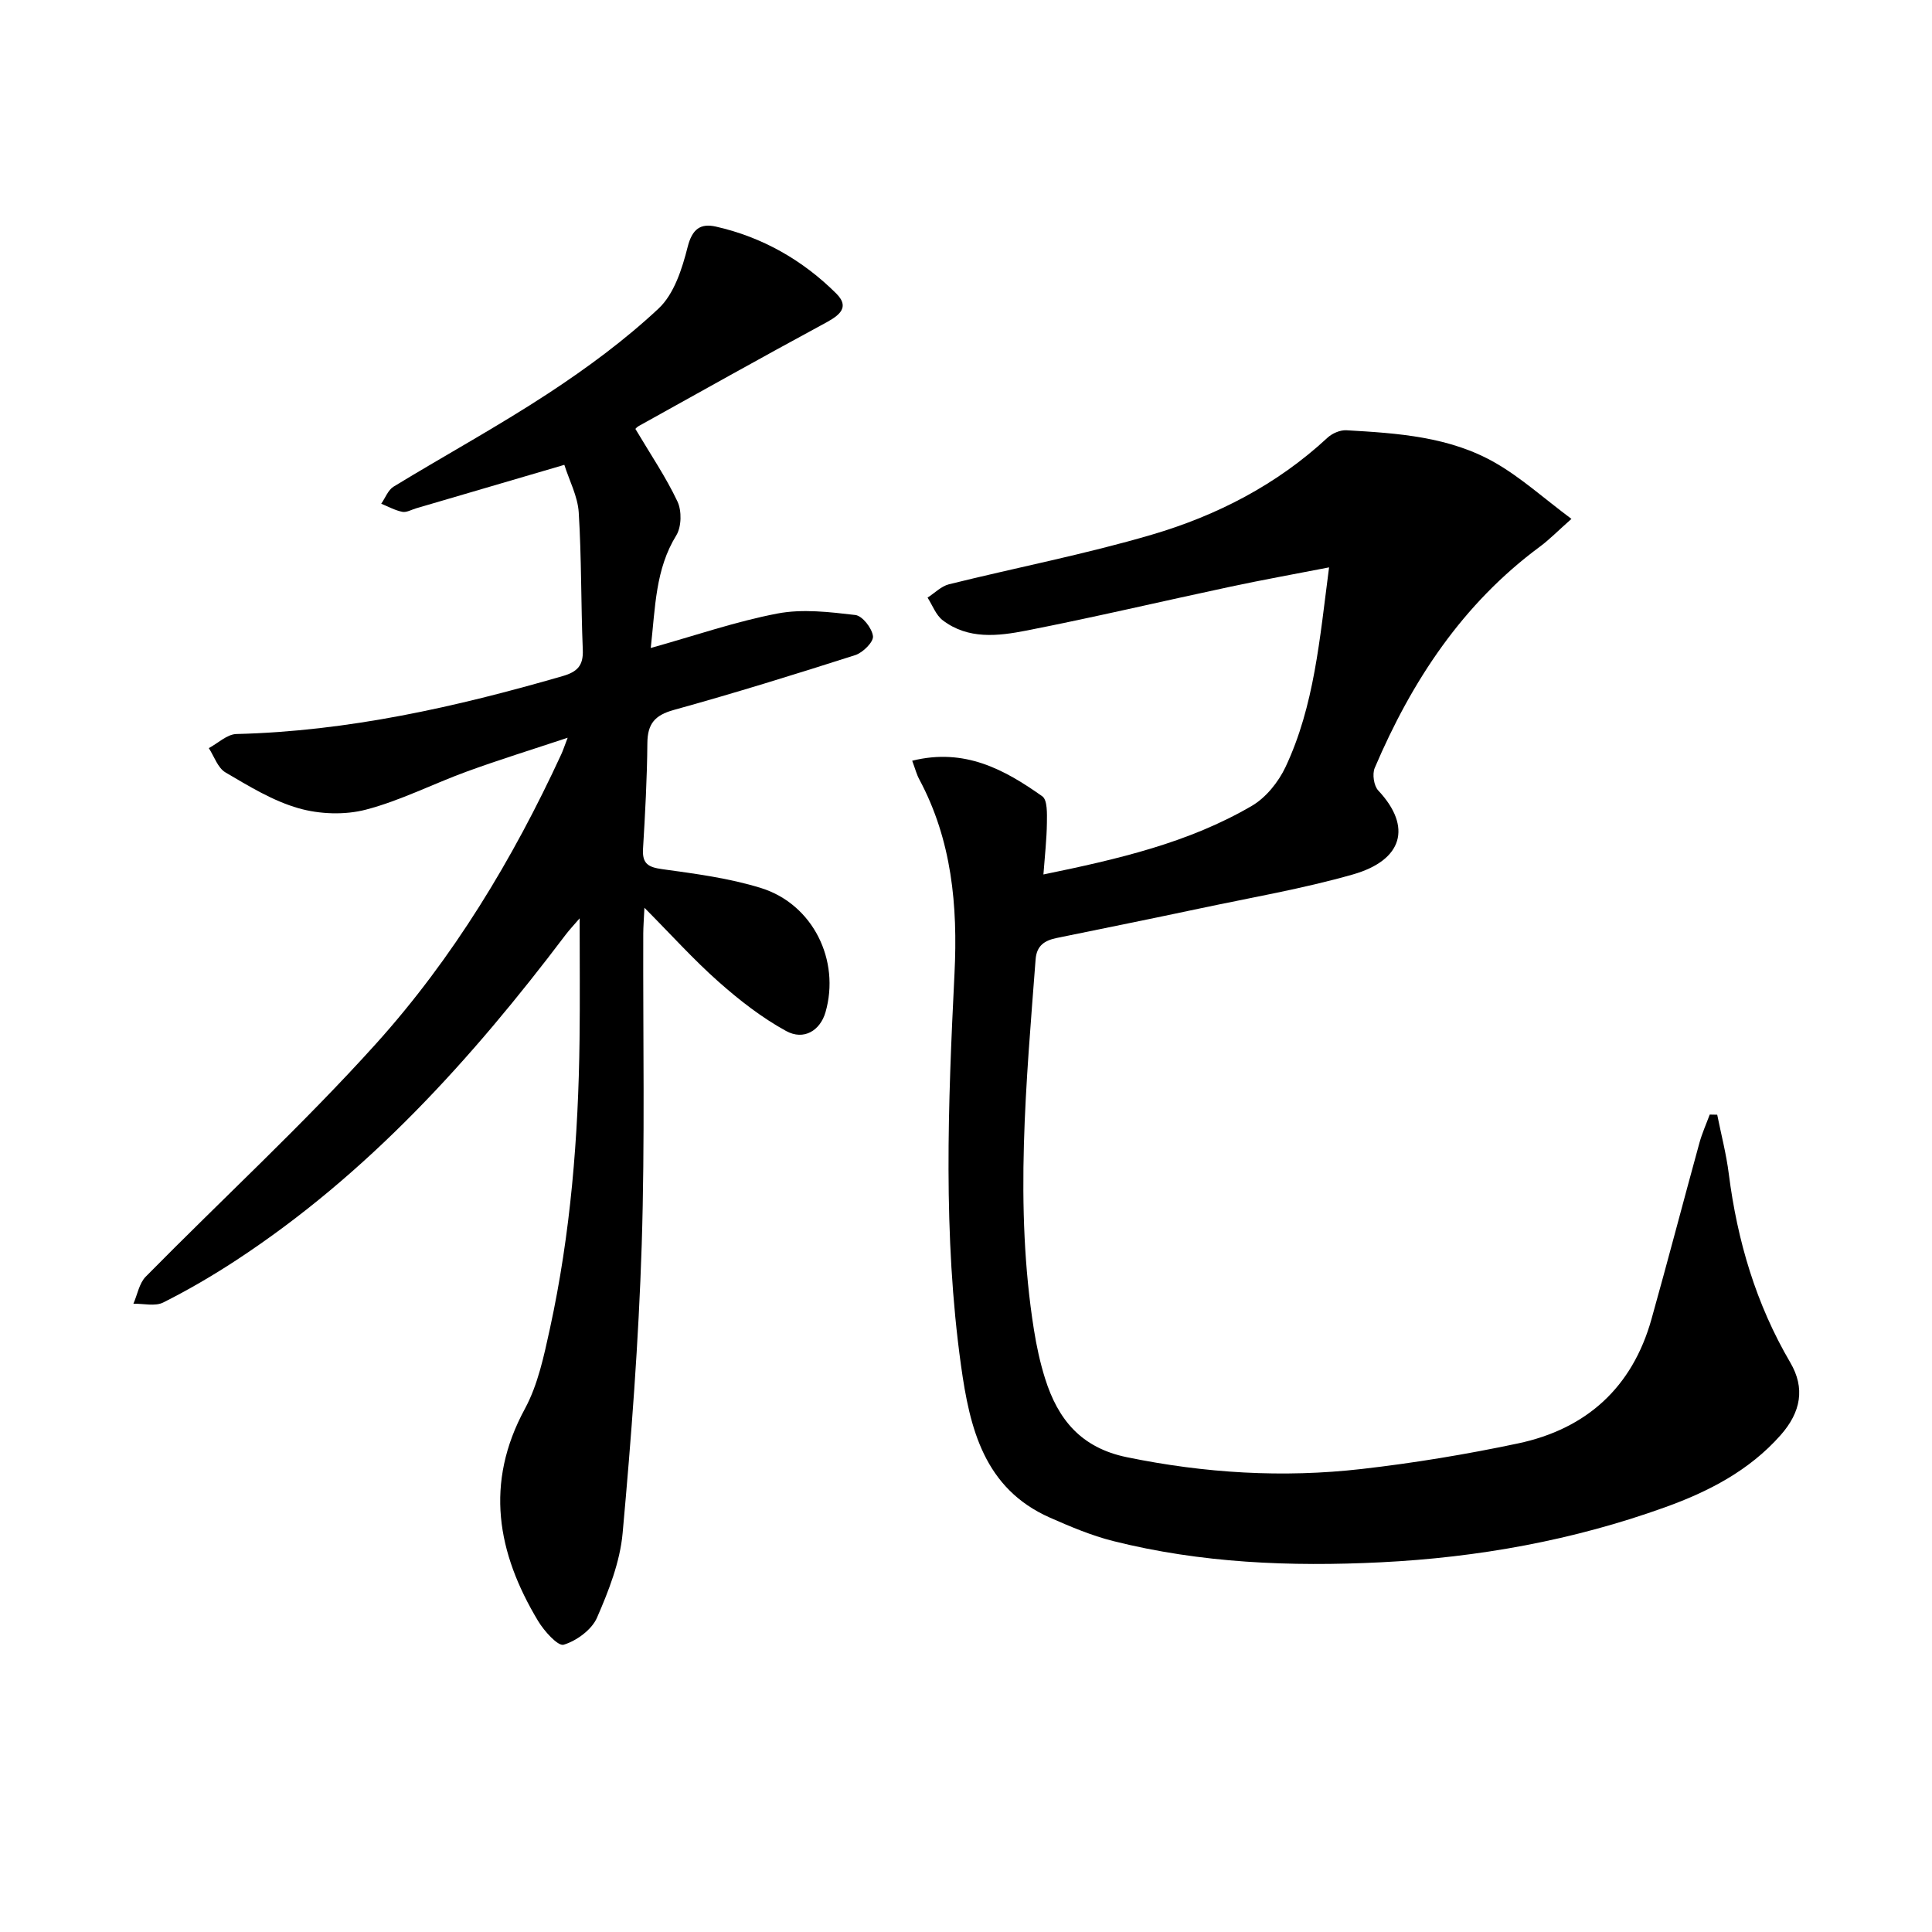 <svg enable-background="new 0 0 400 400" viewBox="0 0 400 400" xmlns="http://www.w3.org/2000/svg"><path d="m188.86 157.5c10.88-2.7 19.13 1.84 26.93 7.36 1.09.77.98 3.62.96 5.49-.04 3.39-.43 6.78-.72 10.7 15.52-3.19 30.08-6.57 43.14-14.2 2.93-1.71 5.52-4.94 6.99-8.06 5.95-12.65 7.06-26.43 9.01-41.32-7.3 1.42-13.88 2.6-20.42 4-14.1 3-28.13 6.32-42.28 9.09-5.83 1.14-12.03 1.87-17.28-2.13-1.42-1.08-2.12-3.1-3.15-4.7 1.47-.94 2.83-2.36 4.43-2.76 13.99-3.47 28.19-6.21 42-10.27 13.47-3.96 25.91-10.36 36.38-20.08.97-.9 2.62-1.61 3.9-1.54 10.64.61 21.39 1.31 30.86 6.76 5.35 3.08 10.02 7.32 15.74 11.59-2.89 2.56-4.59 4.31-6.52 5.74-16.02 11.84-26.53 27.8-34.21 45.83-.54 1.26-.18 3.69.73 4.66 7.09 7.56 5.05 14.45-5.26 17.39-10.34 2.95-21.01 4.77-31.55 7.01-9.91 2.1-19.83 4.11-29.76 6.14-2.48.51-4.15 1.54-4.37 4.44-1.93 25.54-4.41 51.08-.35 76.64.54 3.42 1.28 6.85 2.32 10.15 2.66 8.45 7.43 14.32 16.93 16.27 16.14 3.32 32.32 4.3 48.6 2.44 10.85-1.24 21.68-3.03 32.36-5.29 14.19-3 23.7-11.6 27.66-25.77 3.4-12.13 6.58-24.32 9.92-36.47.55-1.99 1.41-3.9 2.13-5.85.52.01 1.03.02 1.55.03.82 4.09 1.88 8.14 2.4 12.26 1.76 13.84 5.63 26.94 12.73 39.05 3.09 5.27 2.24 10.24-2.03 15.06-6.49 7.33-14.91 11.67-23.89 14.9-19.02 6.85-38.7 10.4-58.9 11.4-18.68.92-37.2.17-55.4-4.41-4.47-1.13-8.8-2.96-13.04-4.83-13.67-6.03-16.63-18.55-18.43-31.49-3.76-27-2.69-54.11-1.35-81.2.69-14-.54-27.57-7.3-40.19-.54-.99-.82-2.12-1.46-3.84z"/><path d="m131.55 88.8c3.15 5.31 6.33 9.98 8.71 15.03.91 1.92.85 5.23-.24 7.01-4.34 7.04-4.33 14.8-5.29 23.32 9.19-2.57 17.6-5.49 26.25-7.14 5.18-.99 10.78-.31 16.11.31 1.46.17 3.46 2.74 3.65 4.39.14 1.19-2.09 3.4-3.66 3.91-12.47 3.99-24.98 7.87-37.59 11.36-3.93 1.09-5.42 2.87-5.46 6.85-.06 7.31-.46 14.62-.9 21.92-.18 3.07 1.08 3.79 3.98 4.19 6.88.95 13.87 1.86 20.46 3.91 10.76 3.36 16.43 14.99 13.34 25.71-1.09 3.77-4.46 5.92-8.17 3.88-5.01-2.75-9.65-6.36-13.95-10.17-5.16-4.56-9.79-9.72-15.37-15.34-.12 2.49-.23 3.91-.24 5.33-.07 21.49.36 43-.32 64.48-.64 19.91-2.15 39.81-3.95 59.65-.54 5.98-2.88 11.95-5.31 17.53-1.09 2.49-4.22 4.78-6.89 5.59-1.2.36-4.06-2.84-5.32-4.94-8.47-14.1-11.08-28.49-2.72-43.9 2.71-5 3.94-10.93 5.18-16.58 4.3-19.71 5.9-39.74 6.14-59.88.1-8.1.02-16.21.02-25.09-1.17 1.37-2.1 2.34-2.91 3.41-19.48 25.77-40.96 49.53-68.23 67.4-4.86 3.18-9.9 6.13-15.08 8.73-1.68.84-4.09.21-6.17.25.83-1.89 1.2-4.23 2.55-5.6 15.87-16.11 32.57-31.46 47.69-48.24 15.97-17.73 28.31-38.17 38.34-59.9.34-.73.59-1.51 1.33-3.44-7.52 2.5-14.22 4.57-20.8 6.97-7.02 2.55-13.76 6.03-20.94 7.91-4.37 1.15-9.6.97-13.97-.28-5.33-1.52-10.29-4.57-15.14-7.42-1.59-.93-2.33-3.31-3.45-5.03 1.91-1.02 3.8-2.88 5.73-2.92 23.12-.57 45.41-5.59 67.49-11.98 3.08-.89 4.35-2.17 4.21-5.47-.39-9.47-.25-18.97-.84-28.43-.21-3.32-1.93-6.54-2.98-9.85-10.69 3.14-20.69 6.07-30.68 9-.96.28-1.99.9-2.86.73-1.51-.3-2.92-1.09-4.37-1.68.84-1.2 1.41-2.83 2.55-3.53 10.64-6.49 21.61-12.48 32.03-19.31 8.03-5.27 15.86-11.04 22.85-17.58 3.21-3.01 4.87-8.22 6.01-12.74.94-3.72 2.66-4.93 5.83-4.22 9.64 2.17 18.02 6.97 24.94 13.86 3.21 3.2-.02 4.9-2.94 6.47-12.71 6.87-25.3 13.94-37.93 20.95-.42.23-.74.63-.72.61z"/></svg>
